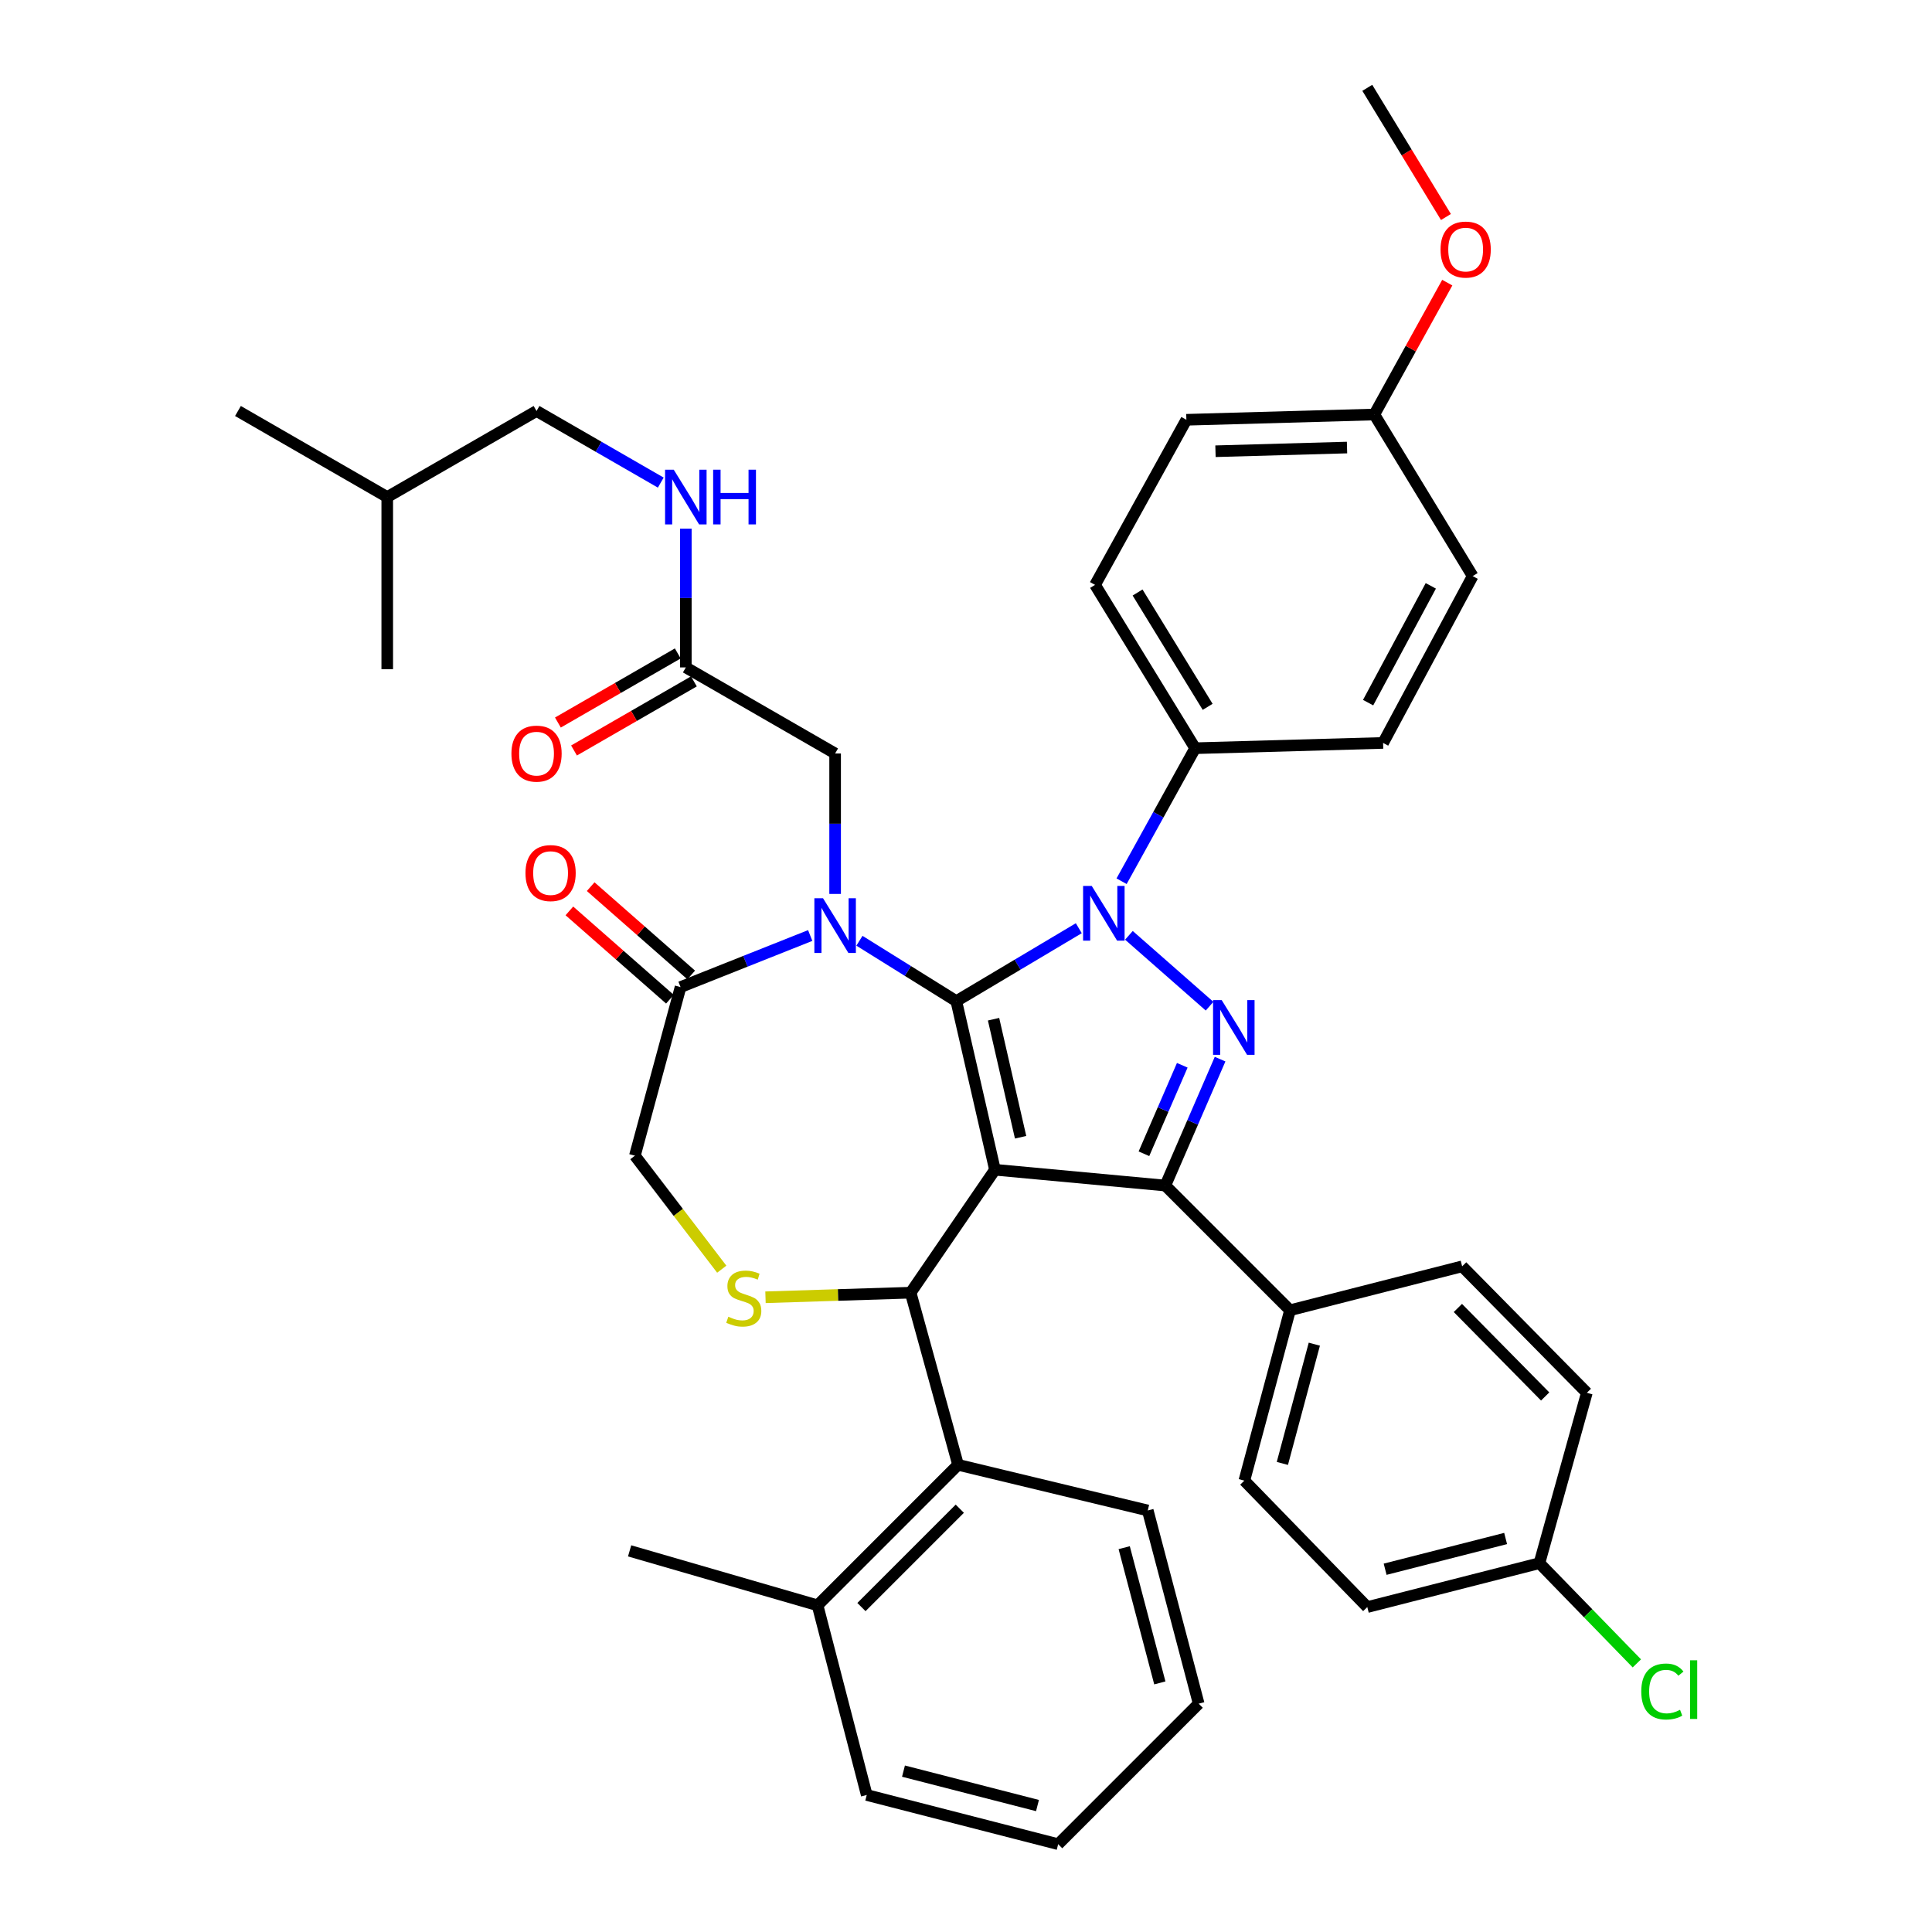 <?xml version='1.0' encoding='iso-8859-1'?>
<svg version='1.1' baseProfile='full'
              xmlns='http://www.w3.org/2000/svg'
                      xmlns:rdkit='http://www.rdkit.org/xml'
                      xmlns:xlink='http://www.w3.org/1999/xlink'
                  xml:space='preserve'
width='1000px' height='1000px' viewBox='0 0 1000 1000'>
<!-- END OF HEADER -->
<rect style='opacity:1.0;fill:#FFFFFF;stroke:none' width='1000' height='1000' x='0' y='0'> </rect>
<path class='bond-0' d='M 354.984,345.454 L 354.984,309.545' style='fill:none;fill-rule:evenodd;stroke:#000000;stroke-width:6px;stroke-linecap:butt;stroke-linejoin:miter;stroke-opacity:1' />
<path class='bond-0' d='M 354.984,309.545 L 354.984,273.635' style='fill:none;fill-rule:evenodd;stroke:#0000FF;stroke-width:6px;stroke-linecap:butt;stroke-linejoin:miter;stroke-opacity:1' />
<path class='bond-1' d='M 350.814,338.22 L 319.792,356.102' style='fill:none;fill-rule:evenodd;stroke:#000000;stroke-width:6px;stroke-linecap:butt;stroke-linejoin:miter;stroke-opacity:1' />
<path class='bond-1' d='M 319.792,356.102 L 288.771,373.983' style='fill:none;fill-rule:evenodd;stroke:#FF0000;stroke-width:6px;stroke-linecap:butt;stroke-linejoin:miter;stroke-opacity:1' />
<path class='bond-1' d='M 359.153,352.688 L 328.132,370.57' style='fill:none;fill-rule:evenodd;stroke:#000000;stroke-width:6px;stroke-linecap:butt;stroke-linejoin:miter;stroke-opacity:1' />
<path class='bond-1' d='M 328.132,370.57 L 297.11,388.451' style='fill:none;fill-rule:evenodd;stroke:#FF0000;stroke-width:6px;stroke-linecap:butt;stroke-linejoin:miter;stroke-opacity:1' />
<path class='bond-2' d='M 354.984,345.454 L 432.257,389.996' style='fill:none;fill-rule:evenodd;stroke:#000000;stroke-width:6px;stroke-linecap:butt;stroke-linejoin:miter;stroke-opacity:1' />
<path class='bond-3' d='M 277.711,212.729 L 200.438,257.271' style='fill:none;fill-rule:evenodd;stroke:#000000;stroke-width:6px;stroke-linecap:butt;stroke-linejoin:miter;stroke-opacity:1' />
<path class='bond-4' d='M 277.711,212.729 L 309.862,231.262' style='fill:none;fill-rule:evenodd;stroke:#000000;stroke-width:6px;stroke-linecap:butt;stroke-linejoin:miter;stroke-opacity:1' />
<path class='bond-4' d='M 309.862,231.262 L 342.014,249.795' style='fill:none;fill-rule:evenodd;stroke:#0000FF;stroke-width:6px;stroke-linecap:butt;stroke-linejoin:miter;stroke-opacity:1' />
<path class='bond-5' d='M 200.438,257.271 L 200.438,346.363' style='fill:none;fill-rule:evenodd;stroke:#000000;stroke-width:6px;stroke-linecap:butt;stroke-linejoin:miter;stroke-opacity:1' />
<path class='bond-6' d='M 200.438,257.271 L 123.165,212.729' style='fill:none;fill-rule:evenodd;stroke:#000000;stroke-width:6px;stroke-linecap:butt;stroke-linejoin:miter;stroke-opacity:1' />
<path class='bond-7' d='M 580.529,456.122 L 599.572,421.695' style='fill:none;fill-rule:evenodd;stroke:#0000FF;stroke-width:6px;stroke-linecap:butt;stroke-linejoin:miter;stroke-opacity:1' />
<path class='bond-7' d='M 599.572,421.695 L 618.615,387.268' style='fill:none;fill-rule:evenodd;stroke:#000000;stroke-width:6px;stroke-linecap:butt;stroke-linejoin:miter;stroke-opacity:1' />
<path class='bond-8' d='M 558.384,480.44 L 526.683,499.312' style='fill:none;fill-rule:evenodd;stroke:#0000FF;stroke-width:6px;stroke-linecap:butt;stroke-linejoin:miter;stroke-opacity:1' />
<path class='bond-8' d='M 526.683,499.312 L 494.982,518.184' style='fill:none;fill-rule:evenodd;stroke:#000000;stroke-width:6px;stroke-linecap:butt;stroke-linejoin:miter;stroke-opacity:1' />
<path class='bond-9' d='M 584.325,484.126 L 626.071,520.8' style='fill:none;fill-rule:evenodd;stroke:#0000FF;stroke-width:6px;stroke-linecap:butt;stroke-linejoin:miter;stroke-opacity:1' />
<path class='bond-10' d='M 603.168,613.641 L 667.712,678.185' style='fill:none;fill-rule:evenodd;stroke:#000000;stroke-width:6px;stroke-linecap:butt;stroke-linejoin:miter;stroke-opacity:1' />
<path class='bond-11' d='M 603.168,613.641 L 514.985,605.458' style='fill:none;fill-rule:evenodd;stroke:#000000;stroke-width:6px;stroke-linecap:butt;stroke-linejoin:miter;stroke-opacity:1' />
<path class='bond-12' d='M 603.168,613.641 L 617.342,580.926' style='fill:none;fill-rule:evenodd;stroke:#000000;stroke-width:6px;stroke-linecap:butt;stroke-linejoin:miter;stroke-opacity:1' />
<path class='bond-12' d='M 617.342,580.926 L 631.517,548.211' style='fill:none;fill-rule:evenodd;stroke:#0000FF;stroke-width:6px;stroke-linecap:butt;stroke-linejoin:miter;stroke-opacity:1' />
<path class='bond-12' d='M 592.097,597.187 L 602.019,574.287' style='fill:none;fill-rule:evenodd;stroke:#000000;stroke-width:6px;stroke-linecap:butt;stroke-linejoin:miter;stroke-opacity:1' />
<path class='bond-12' d='M 602.019,574.287 L 611.941,551.387' style='fill:none;fill-rule:evenodd;stroke:#0000FF;stroke-width:6px;stroke-linecap:butt;stroke-linejoin:miter;stroke-opacity:1' />
<path class='bond-13' d='M 514.985,605.458 L 494.982,518.184' style='fill:none;fill-rule:evenodd;stroke:#000000;stroke-width:6px;stroke-linecap:butt;stroke-linejoin:miter;stroke-opacity:1' />
<path class='bond-13' d='M 528.262,588.636 L 514.26,527.544' style='fill:none;fill-rule:evenodd;stroke:#000000;stroke-width:6px;stroke-linecap:butt;stroke-linejoin:miter;stroke-opacity:1' />
<path class='bond-14' d='M 514.985,605.458 L 471.343,669.093' style='fill:none;fill-rule:evenodd;stroke:#000000;stroke-width:6px;stroke-linecap:butt;stroke-linejoin:miter;stroke-opacity:1' />
<path class='bond-15' d='M 494.982,518.184 L 469.913,502.559' style='fill:none;fill-rule:evenodd;stroke:#000000;stroke-width:6px;stroke-linecap:butt;stroke-linejoin:miter;stroke-opacity:1' />
<path class='bond-15' d='M 469.913,502.559 L 444.844,486.934' style='fill:none;fill-rule:evenodd;stroke:#0000FF;stroke-width:6px;stroke-linecap:butt;stroke-linejoin:miter;stroke-opacity:1' />
<path class='bond-16' d='M 419.364,484.217 L 385.81,497.564' style='fill:none;fill-rule:evenodd;stroke:#0000FF;stroke-width:6px;stroke-linecap:butt;stroke-linejoin:miter;stroke-opacity:1' />
<path class='bond-16' d='M 385.81,497.564 L 352.256,510.91' style='fill:none;fill-rule:evenodd;stroke:#000000;stroke-width:6px;stroke-linecap:butt;stroke-linejoin:miter;stroke-opacity:1' />
<path class='bond-17' d='M 432.257,462.701 L 432.257,426.348' style='fill:none;fill-rule:evenodd;stroke:#0000FF;stroke-width:6px;stroke-linecap:butt;stroke-linejoin:miter;stroke-opacity:1' />
<path class='bond-17' d='M 432.257,426.348 L 432.257,389.996' style='fill:none;fill-rule:evenodd;stroke:#000000;stroke-width:6px;stroke-linecap:butt;stroke-linejoin:miter;stroke-opacity:1' />
<path class='bond-18' d='M 352.256,510.91 L 328.617,598.185' style='fill:none;fill-rule:evenodd;stroke:#000000;stroke-width:6px;stroke-linecap:butt;stroke-linejoin:miter;stroke-opacity:1' />
<path class='bond-19' d='M 357.766,504.637 L 331.75,481.785' style='fill:none;fill-rule:evenodd;stroke:#000000;stroke-width:6px;stroke-linecap:butt;stroke-linejoin:miter;stroke-opacity:1' />
<path class='bond-19' d='M 331.75,481.785 L 305.733,458.933' style='fill:none;fill-rule:evenodd;stroke:#FF0000;stroke-width:6px;stroke-linecap:butt;stroke-linejoin:miter;stroke-opacity:1' />
<path class='bond-19' d='M 346.746,517.184 L 320.729,494.332' style='fill:none;fill-rule:evenodd;stroke:#000000;stroke-width:6px;stroke-linecap:butt;stroke-linejoin:miter;stroke-opacity:1' />
<path class='bond-19' d='M 320.729,494.332 L 294.712,471.48' style='fill:none;fill-rule:evenodd;stroke:#FF0000;stroke-width:6px;stroke-linecap:butt;stroke-linejoin:miter;stroke-opacity:1' />
<path class='bond-20' d='M 328.617,598.185 L 351.098,627.557' style='fill:none;fill-rule:evenodd;stroke:#000000;stroke-width:6px;stroke-linecap:butt;stroke-linejoin:miter;stroke-opacity:1' />
<path class='bond-20' d='M 351.098,627.557 L 373.58,656.929' style='fill:none;fill-rule:evenodd;stroke:#CCCC00;stroke-width:6px;stroke-linecap:butt;stroke-linejoin:miter;stroke-opacity:1' />
<path class='bond-21' d='M 396.218,671.466 L 433.781,670.279' style='fill:none;fill-rule:evenodd;stroke:#CCCC00;stroke-width:6px;stroke-linecap:butt;stroke-linejoin:miter;stroke-opacity:1' />
<path class='bond-21' d='M 433.781,670.279 L 471.343,669.093' style='fill:none;fill-rule:evenodd;stroke:#000000;stroke-width:6px;stroke-linecap:butt;stroke-linejoin:miter;stroke-opacity:1' />
<path class='bond-22' d='M 471.343,669.093 L 495.891,758.186' style='fill:none;fill-rule:evenodd;stroke:#000000;stroke-width:6px;stroke-linecap:butt;stroke-linejoin:miter;stroke-opacity:1' />
<path class='bond-23' d='M 495.891,758.186 L 423.165,830.913' style='fill:none;fill-rule:evenodd;stroke:#000000;stroke-width:6px;stroke-linecap:butt;stroke-linejoin:miter;stroke-opacity:1' />
<path class='bond-23' d='M 496.791,780.903 L 445.882,831.812' style='fill:none;fill-rule:evenodd;stroke:#000000;stroke-width:6px;stroke-linecap:butt;stroke-linejoin:miter;stroke-opacity:1' />
<path class='bond-24' d='M 495.891,758.186 L 594.076,781.816' style='fill:none;fill-rule:evenodd;stroke:#000000;stroke-width:6px;stroke-linecap:butt;stroke-linejoin:miter;stroke-opacity:1' />
<path class='bond-25' d='M 423.165,830.913 L 325.889,802.727' style='fill:none;fill-rule:evenodd;stroke:#000000;stroke-width:6px;stroke-linecap:butt;stroke-linejoin:miter;stroke-opacity:1' />
<path class='bond-26' d='M 423.165,830.913 L 448.622,929.088' style='fill:none;fill-rule:evenodd;stroke:#000000;stroke-width:6px;stroke-linecap:butt;stroke-linejoin:miter;stroke-opacity:1' />
<path class='bond-27' d='M 594.076,781.816 L 620.434,881.819' style='fill:none;fill-rule:evenodd;stroke:#000000;stroke-width:6px;stroke-linecap:butt;stroke-linejoin:miter;stroke-opacity:1' />
<path class='bond-27' d='M 581.881,801.072 L 600.332,871.074' style='fill:none;fill-rule:evenodd;stroke:#000000;stroke-width:6px;stroke-linecap:butt;stroke-linejoin:miter;stroke-opacity:1' />
<path class='bond-28' d='M 618.615,387.268 L 566.8,302.731' style='fill:none;fill-rule:evenodd;stroke:#000000;stroke-width:6px;stroke-linecap:butt;stroke-linejoin:miter;stroke-opacity:1' />
<path class='bond-28' d='M 625.081,365.861 L 588.81,306.685' style='fill:none;fill-rule:evenodd;stroke:#000000;stroke-width:6px;stroke-linecap:butt;stroke-linejoin:miter;stroke-opacity:1' />
<path class='bond-29' d='M 618.615,387.268 L 715.891,384.541' style='fill:none;fill-rule:evenodd;stroke:#000000;stroke-width:6px;stroke-linecap:butt;stroke-linejoin:miter;stroke-opacity:1' />
<path class='bond-30' d='M 711.345,214.548 L 614.069,217.275' style='fill:none;fill-rule:evenodd;stroke:#000000;stroke-width:6px;stroke-linecap:butt;stroke-linejoin:miter;stroke-opacity:1' />
<path class='bond-30' d='M 697.221,231.65 L 629.129,233.559' style='fill:none;fill-rule:evenodd;stroke:#000000;stroke-width:6px;stroke-linecap:butt;stroke-linejoin:miter;stroke-opacity:1' />
<path class='bond-31' d='M 711.345,214.548 L 730.225,180.421' style='fill:none;fill-rule:evenodd;stroke:#000000;stroke-width:6px;stroke-linecap:butt;stroke-linejoin:miter;stroke-opacity:1' />
<path class='bond-31' d='M 730.225,180.421 L 749.106,146.293' style='fill:none;fill-rule:evenodd;stroke:#FF0000;stroke-width:6px;stroke-linecap:butt;stroke-linejoin:miter;stroke-opacity:1' />
<path class='bond-32' d='M 711.345,214.548 L 762.251,298.185' style='fill:none;fill-rule:evenodd;stroke:#000000;stroke-width:6px;stroke-linecap:butt;stroke-linejoin:miter;stroke-opacity:1' />
<path class='bond-33' d='M 707.708,831.822 L 796.8,809.092' style='fill:none;fill-rule:evenodd;stroke:#000000;stroke-width:6px;stroke-linecap:butt;stroke-linejoin:miter;stroke-opacity:1' />
<path class='bond-33' d='M 716.943,812.231 L 779.308,796.32' style='fill:none;fill-rule:evenodd;stroke:#000000;stroke-width:6px;stroke-linecap:butt;stroke-linejoin:miter;stroke-opacity:1' />
<path class='bond-34' d='M 707.708,831.822 L 644.073,766.368' style='fill:none;fill-rule:evenodd;stroke:#000000;stroke-width:6px;stroke-linecap:butt;stroke-linejoin:miter;stroke-opacity:1' />
<path class='bond-35' d='M 796.8,809.092 L 821.349,720.908' style='fill:none;fill-rule:evenodd;stroke:#000000;stroke-width:6px;stroke-linecap:butt;stroke-linejoin:miter;stroke-opacity:1' />
<path class='bond-36' d='M 796.8,809.092 L 822.017,835.029' style='fill:none;fill-rule:evenodd;stroke:#000000;stroke-width:6px;stroke-linecap:butt;stroke-linejoin:miter;stroke-opacity:1' />
<path class='bond-36' d='M 822.017,835.029 L 847.233,860.965' style='fill:none;fill-rule:evenodd;stroke:#00CC00;stroke-width:6px;stroke-linecap:butt;stroke-linejoin:miter;stroke-opacity:1' />
<path class='bond-37' d='M 821.349,720.908 L 756.805,655.455' style='fill:none;fill-rule:evenodd;stroke:#000000;stroke-width:6px;stroke-linecap:butt;stroke-linejoin:miter;stroke-opacity:1' />
<path class='bond-37' d='M 799.776,722.816 L 754.596,676.999' style='fill:none;fill-rule:evenodd;stroke:#000000;stroke-width:6px;stroke-linecap:butt;stroke-linejoin:miter;stroke-opacity:1' />
<path class='bond-38' d='M 756.805,655.455 L 667.712,678.185' style='fill:none;fill-rule:evenodd;stroke:#000000;stroke-width:6px;stroke-linecap:butt;stroke-linejoin:miter;stroke-opacity:1' />
<path class='bond-39' d='M 667.712,678.185 L 644.073,766.368' style='fill:none;fill-rule:evenodd;stroke:#000000;stroke-width:6px;stroke-linecap:butt;stroke-linejoin:miter;stroke-opacity:1' />
<path class='bond-39' d='M 680.296,695.737 L 663.749,757.465' style='fill:none;fill-rule:evenodd;stroke:#000000;stroke-width:6px;stroke-linecap:butt;stroke-linejoin:miter;stroke-opacity:1' />
<path class='bond-40' d='M 566.8,302.731 L 614.069,217.275' style='fill:none;fill-rule:evenodd;stroke:#000000;stroke-width:6px;stroke-linecap:butt;stroke-linejoin:miter;stroke-opacity:1' />
<path class='bond-41' d='M 715.891,384.541 L 762.251,298.185' style='fill:none;fill-rule:evenodd;stroke:#000000;stroke-width:6px;stroke-linecap:butt;stroke-linejoin:miter;stroke-opacity:1' />
<path class='bond-41' d='M 708.131,363.688 L 740.583,303.239' style='fill:none;fill-rule:evenodd;stroke:#000000;stroke-width:6px;stroke-linecap:butt;stroke-linejoin:miter;stroke-opacity:1' />
<path class='bond-42' d='M 748.415,112.324 L 728.062,78.889' style='fill:none;fill-rule:evenodd;stroke:#FF0000;stroke-width:6px;stroke-linecap:butt;stroke-linejoin:miter;stroke-opacity:1' />
<path class='bond-42' d='M 728.062,78.889 L 707.708,45.455' style='fill:none;fill-rule:evenodd;stroke:#000000;stroke-width:6px;stroke-linecap:butt;stroke-linejoin:miter;stroke-opacity:1' />
<path class='bond-43' d='M 448.622,929.088 L 547.707,954.545' style='fill:none;fill-rule:evenodd;stroke:#000000;stroke-width:6px;stroke-linecap:butt;stroke-linejoin:miter;stroke-opacity:1' />
<path class='bond-43' d='M 467.64,916.732 L 537,934.552' style='fill:none;fill-rule:evenodd;stroke:#000000;stroke-width:6px;stroke-linecap:butt;stroke-linejoin:miter;stroke-opacity:1' />
<path class='bond-44' d='M 620.434,881.819 L 547.707,954.545' style='fill:none;fill-rule:evenodd;stroke:#000000;stroke-width:6px;stroke-linecap:butt;stroke-linejoin:miter;stroke-opacity:1' />
<path  class='atom-2' d='M 348.724 243.111
L 358.004 258.111
Q 358.924 259.591, 360.404 262.271
Q 361.884 264.951, 361.964 265.111
L 361.964 243.111
L 365.724 243.111
L 365.724 271.431
L 361.844 271.431
L 351.884 255.031
Q 350.724 253.111, 349.484 250.911
Q 348.284 248.711, 347.924 248.031
L 347.924 271.431
L 344.244 271.431
L 344.244 243.111
L 348.724 243.111
' fill='#0000FF'/>
<path  class='atom-2' d='M 369.124 243.111
L 372.964 243.111
L 372.964 255.151
L 387.444 255.151
L 387.444 243.111
L 391.284 243.111
L 391.284 271.431
L 387.444 271.431
L 387.444 258.351
L 372.964 258.351
L 372.964 271.431
L 369.124 271.431
L 369.124 243.111
' fill='#0000FF'/>
<path  class='atom-3' d='M 264.711 390.076
Q 264.711 383.276, 268.071 379.476
Q 271.431 375.676, 277.711 375.676
Q 283.991 375.676, 287.351 379.476
Q 290.711 383.276, 290.711 390.076
Q 290.711 396.956, 287.311 400.876
Q 283.911 404.756, 277.711 404.756
Q 271.471 404.756, 268.071 400.876
Q 264.711 396.996, 264.711 390.076
M 277.711 401.556
Q 282.031 401.556, 284.351 398.676
Q 286.711 395.756, 286.711 390.076
Q 286.711 384.516, 284.351 381.716
Q 282.031 378.876, 277.711 378.876
Q 273.391 378.876, 271.031 381.676
Q 268.711 384.476, 268.711 390.076
Q 268.711 395.796, 271.031 398.676
Q 273.391 401.556, 277.711 401.556
' fill='#FF0000'/>
<path  class='atom-5' d='M 565.086 458.564
L 574.366 473.564
Q 575.286 475.044, 576.766 477.724
Q 578.246 480.404, 578.326 480.564
L 578.326 458.564
L 582.086 458.564
L 582.086 486.884
L 578.206 486.884
L 568.246 470.484
Q 567.086 468.564, 565.846 466.364
Q 564.646 464.164, 564.286 463.484
L 564.286 486.884
L 560.606 486.884
L 560.606 458.564
L 565.086 458.564
' fill='#0000FF'/>
<path  class='atom-7' d='M 632.358 517.662
L 641.638 532.662
Q 642.558 534.142, 644.038 536.822
Q 645.518 539.502, 645.598 539.662
L 645.598 517.662
L 649.358 517.662
L 649.358 545.982
L 645.478 545.982
L 635.518 529.582
Q 634.358 527.662, 633.118 525.462
Q 631.918 523.262, 631.558 522.582
L 631.558 545.982
L 627.878 545.982
L 627.878 517.662
L 632.358 517.662
' fill='#0000FF'/>
<path  class='atom-10' d='M 425.997 464.928
L 435.277 479.928
Q 436.197 481.408, 437.677 484.088
Q 439.157 486.768, 439.237 486.928
L 439.237 464.928
L 442.997 464.928
L 442.997 493.248
L 439.117 493.248
L 429.157 476.848
Q 427.997 474.928, 426.757 472.728
Q 425.557 470.528, 425.197 469.848
L 425.197 493.248
L 421.517 493.248
L 421.517 464.928
L 425.997 464.928
' fill='#0000FF'/>
<path  class='atom-13' d='M 376.978 681.541
Q 377.298 681.661, 378.618 682.221
Q 379.938 682.781, 381.378 683.141
Q 382.858 683.461, 384.298 683.461
Q 386.978 683.461, 388.538 682.181
Q 390.098 680.861, 390.098 678.581
Q 390.098 677.021, 389.298 676.061
Q 388.538 675.101, 387.338 674.581
Q 386.138 674.061, 384.138 673.461
Q 381.618 672.701, 380.098 671.981
Q 378.618 671.261, 377.538 669.741
Q 376.498 668.221, 376.498 665.661
Q 376.498 662.101, 378.898 659.901
Q 381.338 657.701, 386.138 657.701
Q 389.418 657.701, 393.138 659.261
L 392.218 662.341
Q 388.818 660.941, 386.258 660.941
Q 383.498 660.941, 381.978 662.101
Q 380.458 663.221, 380.498 665.181
Q 380.498 666.701, 381.258 667.621
Q 382.058 668.541, 383.178 669.061
Q 384.338 669.581, 386.258 670.181
Q 388.818 670.981, 390.338 671.781
Q 391.858 672.581, 392.938 674.221
Q 394.058 675.821, 394.058 678.581
Q 394.058 682.501, 391.418 684.621
Q 388.818 686.701, 384.458 686.701
Q 381.938 686.701, 380.018 686.141
Q 378.138 685.621, 375.898 684.701
L 376.978 681.541
' fill='#CCCC00'/>
<path  class='atom-15' d='M 271.984 451.902
Q 271.984 445.102, 275.344 441.302
Q 278.704 437.502, 284.984 437.502
Q 291.264 437.502, 294.624 441.302
Q 297.984 445.102, 297.984 451.902
Q 297.984 458.782, 294.584 462.702
Q 291.184 466.582, 284.984 466.582
Q 278.744 466.582, 275.344 462.702
Q 271.984 458.822, 271.984 451.902
M 284.984 463.382
Q 289.304 463.382, 291.624 460.502
Q 293.984 457.582, 293.984 451.902
Q 293.984 446.342, 291.624 443.542
Q 289.304 440.702, 284.984 440.702
Q 280.664 440.702, 278.304 443.502
Q 275.984 446.302, 275.984 451.902
Q 275.984 457.622, 278.304 460.502
Q 280.664 463.382, 284.984 463.382
' fill='#FF0000'/>
<path  class='atom-28' d='M 849.515 875.525
Q 849.515 868.485, 852.795 864.805
Q 856.115 861.085, 862.395 861.085
Q 868.235 861.085, 871.355 865.205
L 868.715 867.365
Q 866.435 864.365, 862.395 864.365
Q 858.115 864.365, 855.835 867.245
Q 853.595 870.085, 853.595 875.525
Q 853.595 881.125, 855.915 884.005
Q 858.275 886.885, 862.835 886.885
Q 865.955 886.885, 869.595 885.005
L 870.715 888.005
Q 869.235 888.965, 866.995 889.525
Q 864.755 890.085, 862.275 890.085
Q 856.115 890.085, 852.795 886.325
Q 849.515 882.565, 849.515 875.525
' fill='#00CC00'/>
<path  class='atom-28' d='M 874.795 859.365
L 878.475 859.365
L 878.475 889.725
L 874.795 889.725
L 874.795 859.365
' fill='#00CC00'/>
<path  class='atom-33' d='M 745.623 129.172
Q 745.623 122.372, 748.983 118.572
Q 752.343 114.772, 758.623 114.772
Q 764.903 114.772, 768.263 118.572
Q 771.623 122.372, 771.623 129.172
Q 771.623 136.052, 768.223 139.972
Q 764.823 143.852, 758.623 143.852
Q 752.383 143.852, 748.983 139.972
Q 745.623 136.092, 745.623 129.172
M 758.623 140.652
Q 762.943 140.652, 765.263 137.772
Q 767.623 134.852, 767.623 129.172
Q 767.623 123.612, 765.263 120.812
Q 762.943 117.972, 758.623 117.972
Q 754.303 117.972, 751.943 120.772
Q 749.623 123.572, 749.623 129.172
Q 749.623 134.892, 751.943 137.772
Q 754.303 140.652, 758.623 140.652
' fill='#FF0000'/>
</svg>
